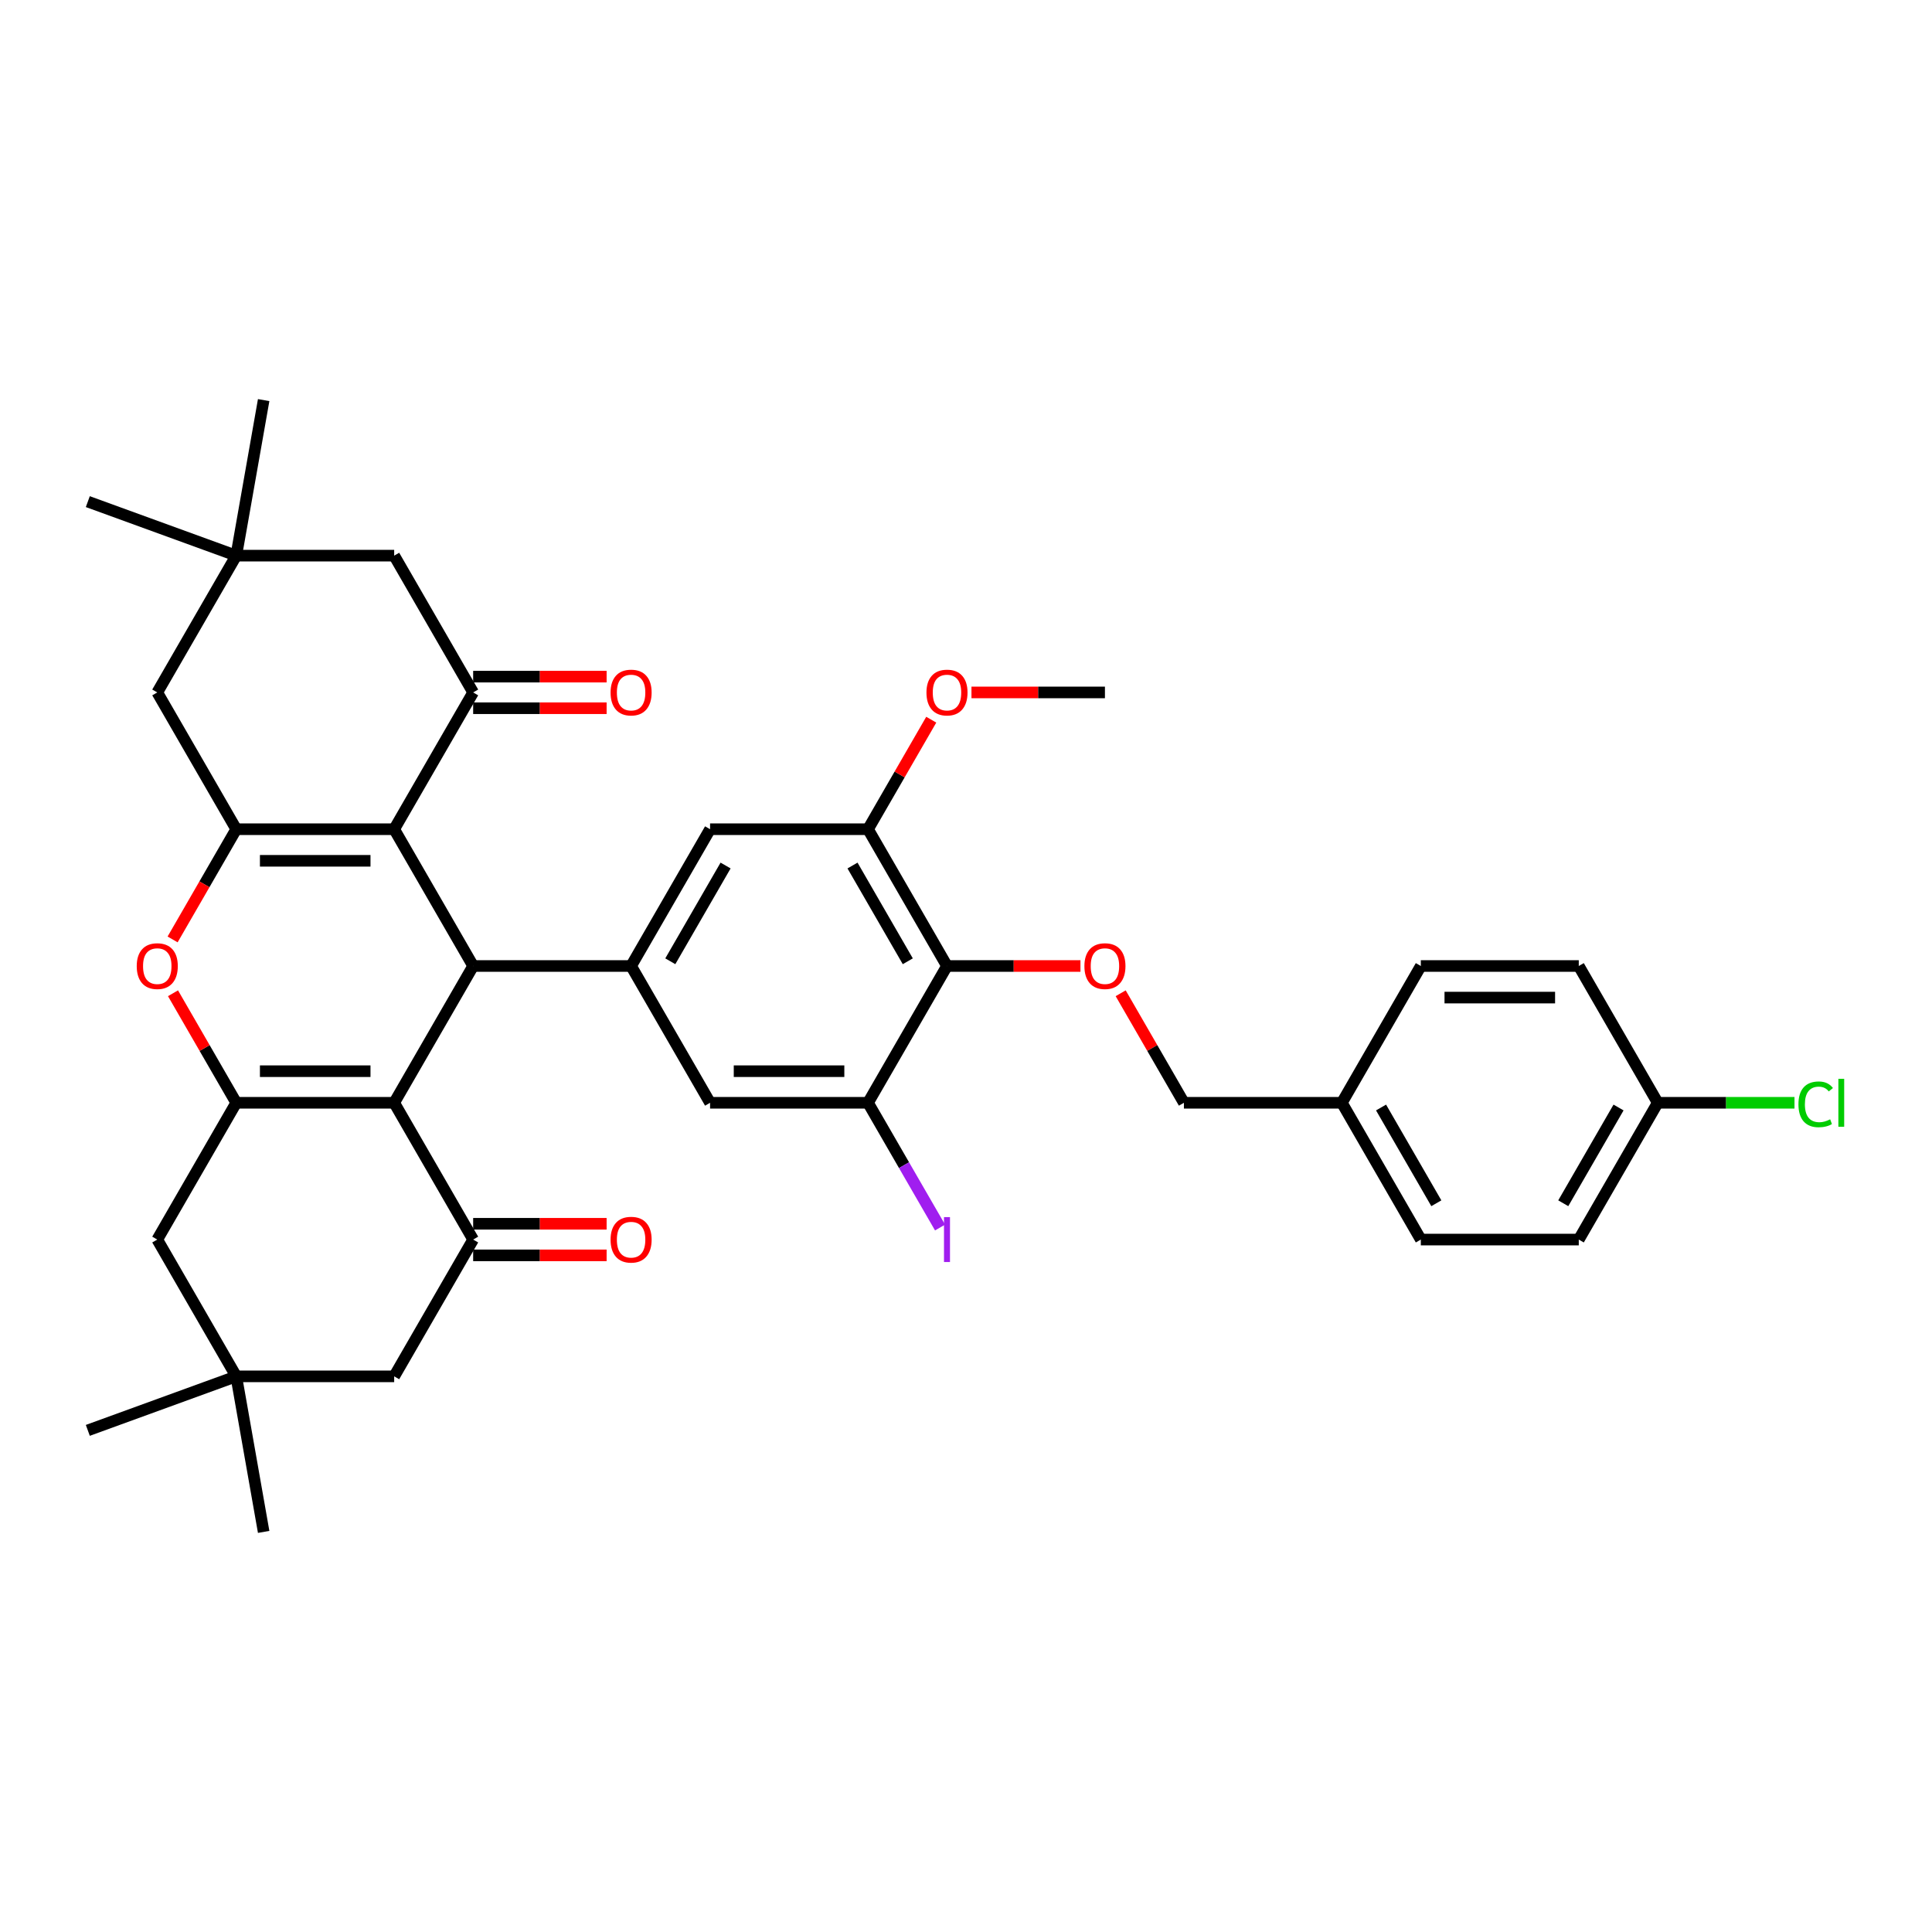 <?xml version='1.0' encoding='iso-8859-1'?>
<svg version='1.1' baseProfile='full'
              xmlns='http://www.w3.org/2000/svg'
                      xmlns:rdkit='http://www.rdkit.org/xml'
                      xmlns:xlink='http://www.w3.org/1999/xlink'
                  xml:space='preserve'
width='1000px' height='1000px' viewBox='0 0 1000 1000'>
<!-- END OF HEADER -->
<rect style='opacity:1.0;fill:#FFFFFF;stroke:none' width='1000' height='1000' x='0' y='0'> </rect>
<path class='bond-1' d='M 204.028,570.799 L 244.905,500' style='fill:none;fill-rule:evenodd;stroke:#000000;stroke-width:6px;stroke-linecap:butt;stroke-linejoin:miter;stroke-opacity:1' />
<path class='bond-2' d='M 204.028,570.799 L 122.276,570.799' style='fill:none;fill-rule:evenodd;stroke:#000000;stroke-width:6px;stroke-linecap:butt;stroke-linejoin:miter;stroke-opacity:1' />
<path class='bond-2' d='M 191.766,554.449 L 134.539,554.449' style='fill:none;fill-rule:evenodd;stroke:#000000;stroke-width:6px;stroke-linecap:butt;stroke-linejoin:miter;stroke-opacity:1' />
<path class='bond-6' d='M 204.028,570.799 L 244.905,641.599' style='fill:none;fill-rule:evenodd;stroke:#000000;stroke-width:6px;stroke-linecap:butt;stroke-linejoin:miter;stroke-opacity:1' />
<path class='bond-0' d='M 204.028,429.201 L 244.905,500' style='fill:none;fill-rule:evenodd;stroke:#000000;stroke-width:6px;stroke-linecap:butt;stroke-linejoin:miter;stroke-opacity:1' />
<path class='bond-5' d='M 204.028,429.201 L 244.905,358.401' style='fill:none;fill-rule:evenodd;stroke:#000000;stroke-width:6px;stroke-linecap:butt;stroke-linejoin:miter;stroke-opacity:1' />
<path class='bond-38' d='M 204.028,429.201 L 122.276,429.201' style='fill:none;fill-rule:evenodd;stroke:#000000;stroke-width:6px;stroke-linecap:butt;stroke-linejoin:miter;stroke-opacity:1' />
<path class='bond-38' d='M 191.766,445.551 L 134.539,445.551' style='fill:none;fill-rule:evenodd;stroke:#000000;stroke-width:6px;stroke-linecap:butt;stroke-linejoin:miter;stroke-opacity:1' />
<path class='bond-7' d='M 244.905,500 L 326.657,500' style='fill:none;fill-rule:evenodd;stroke:#000000;stroke-width:6px;stroke-linecap:butt;stroke-linejoin:miter;stroke-opacity:1' />
<path class='bond-4' d='M 122.276,570.799 L 105.912,542.455' style='fill:none;fill-rule:evenodd;stroke:#000000;stroke-width:6px;stroke-linecap:butt;stroke-linejoin:miter;stroke-opacity:1' />
<path class='bond-4' d='M 105.912,542.455 L 89.547,514.11' style='fill:none;fill-rule:evenodd;stroke:#FF0000;stroke-width:6px;stroke-linecap:butt;stroke-linejoin:miter;stroke-opacity:1' />
<path class='bond-14' d='M 122.276,570.799 L 81.4,641.599' style='fill:none;fill-rule:evenodd;stroke:#000000;stroke-width:6px;stroke-linecap:butt;stroke-linejoin:miter;stroke-opacity:1' />
<path class='bond-3' d='M 122.276,429.201 L 105.808,457.725' style='fill:none;fill-rule:evenodd;stroke:#000000;stroke-width:6px;stroke-linecap:butt;stroke-linejoin:miter;stroke-opacity:1' />
<path class='bond-3' d='M 105.808,457.725 L 89.339,486.249' style='fill:none;fill-rule:evenodd;stroke:#FF0000;stroke-width:6px;stroke-linecap:butt;stroke-linejoin:miter;stroke-opacity:1' />
<path class='bond-15' d='M 122.276,429.201 L 81.4,358.401' style='fill:none;fill-rule:evenodd;stroke:#000000;stroke-width:6px;stroke-linecap:butt;stroke-linejoin:miter;stroke-opacity:1' />
<path class='bond-19' d='M 244.905,358.401 L 204.028,287.602' style='fill:none;fill-rule:evenodd;stroke:#000000;stroke-width:6px;stroke-linecap:butt;stroke-linejoin:miter;stroke-opacity:1' />
<path class='bond-20' d='M 244.905,366.576 L 279.445,366.576' style='fill:none;fill-rule:evenodd;stroke:#000000;stroke-width:6px;stroke-linecap:butt;stroke-linejoin:miter;stroke-opacity:1' />
<path class='bond-20' d='M 279.445,366.576 L 313.985,366.576' style='fill:none;fill-rule:evenodd;stroke:#FF0000;stroke-width:6px;stroke-linecap:butt;stroke-linejoin:miter;stroke-opacity:1' />
<path class='bond-20' d='M 244.905,350.226 L 279.445,350.226' style='fill:none;fill-rule:evenodd;stroke:#000000;stroke-width:6px;stroke-linecap:butt;stroke-linejoin:miter;stroke-opacity:1' />
<path class='bond-20' d='M 279.445,350.226 L 313.985,350.226' style='fill:none;fill-rule:evenodd;stroke:#FF0000;stroke-width:6px;stroke-linecap:butt;stroke-linejoin:miter;stroke-opacity:1' />
<path class='bond-18' d='M 244.905,641.599 L 204.028,712.398' style='fill:none;fill-rule:evenodd;stroke:#000000;stroke-width:6px;stroke-linecap:butt;stroke-linejoin:miter;stroke-opacity:1' />
<path class='bond-21' d='M 244.905,649.774 L 279.445,649.774' style='fill:none;fill-rule:evenodd;stroke:#000000;stroke-width:6px;stroke-linecap:butt;stroke-linejoin:miter;stroke-opacity:1' />
<path class='bond-21' d='M 279.445,649.774 L 313.985,649.774' style='fill:none;fill-rule:evenodd;stroke:#FF0000;stroke-width:6px;stroke-linecap:butt;stroke-linejoin:miter;stroke-opacity:1' />
<path class='bond-21' d='M 244.905,633.424 L 279.445,633.424' style='fill:none;fill-rule:evenodd;stroke:#000000;stroke-width:6px;stroke-linecap:butt;stroke-linejoin:miter;stroke-opacity:1' />
<path class='bond-21' d='M 279.445,633.424 L 313.985,633.424' style='fill:none;fill-rule:evenodd;stroke:#FF0000;stroke-width:6px;stroke-linecap:butt;stroke-linejoin:miter;stroke-opacity:1' />
<path class='bond-11' d='M 326.657,500 L 367.533,570.799' style='fill:none;fill-rule:evenodd;stroke:#000000;stroke-width:6px;stroke-linecap:butt;stroke-linejoin:miter;stroke-opacity:1' />
<path class='bond-12' d='M 326.657,500 L 367.533,429.201' style='fill:none;fill-rule:evenodd;stroke:#000000;stroke-width:6px;stroke-linecap:butt;stroke-linejoin:miter;stroke-opacity:1' />
<path class='bond-12' d='M 346.948,497.555 L 375.561,447.996' style='fill:none;fill-rule:evenodd;stroke:#000000;stroke-width:6px;stroke-linecap:butt;stroke-linejoin:miter;stroke-opacity:1' />
<path class='bond-8' d='M 490.161,500 L 449.285,429.201' style='fill:none;fill-rule:evenodd;stroke:#000000;stroke-width:6px;stroke-linecap:butt;stroke-linejoin:miter;stroke-opacity:1' />
<path class='bond-8' d='M 469.87,497.555 L 441.256,447.996' style='fill:none;fill-rule:evenodd;stroke:#000000;stroke-width:6px;stroke-linecap:butt;stroke-linejoin:miter;stroke-opacity:1' />
<path class='bond-13' d='M 490.161,500 L 524.701,500' style='fill:none;fill-rule:evenodd;stroke:#000000;stroke-width:6px;stroke-linecap:butt;stroke-linejoin:miter;stroke-opacity:1' />
<path class='bond-13' d='M 524.701,500 L 559.241,500' style='fill:none;fill-rule:evenodd;stroke:#FF0000;stroke-width:6px;stroke-linecap:butt;stroke-linejoin:miter;stroke-opacity:1' />
<path class='bond-39' d='M 490.161,500 L 449.285,570.799' style='fill:none;fill-rule:evenodd;stroke:#000000;stroke-width:6px;stroke-linecap:butt;stroke-linejoin:miter;stroke-opacity:1' />
<path class='bond-9' d='M 449.285,570.799 L 367.533,570.799' style='fill:none;fill-rule:evenodd;stroke:#000000;stroke-width:6px;stroke-linecap:butt;stroke-linejoin:miter;stroke-opacity:1' />
<path class='bond-9' d='M 437.022,554.449 L 379.796,554.449' style='fill:none;fill-rule:evenodd;stroke:#000000;stroke-width:6px;stroke-linecap:butt;stroke-linejoin:miter;stroke-opacity:1' />
<path class='bond-22' d='M 449.285,570.799 L 467.924,603.084' style='fill:none;fill-rule:evenodd;stroke:#000000;stroke-width:6px;stroke-linecap:butt;stroke-linejoin:miter;stroke-opacity:1' />
<path class='bond-22' d='M 467.924,603.084 L 486.564,635.368' style='fill:none;fill-rule:evenodd;stroke:#A01EEF;stroke-width:6px;stroke-linecap:butt;stroke-linejoin:miter;stroke-opacity:1' />
<path class='bond-10' d='M 449.285,429.201 L 367.533,429.201' style='fill:none;fill-rule:evenodd;stroke:#000000;stroke-width:6px;stroke-linecap:butt;stroke-linejoin:miter;stroke-opacity:1' />
<path class='bond-24' d='M 449.285,429.201 L 465.649,400.856' style='fill:none;fill-rule:evenodd;stroke:#000000;stroke-width:6px;stroke-linecap:butt;stroke-linejoin:miter;stroke-opacity:1' />
<path class='bond-24' d='M 465.649,400.856 L 482.014,372.512' style='fill:none;fill-rule:evenodd;stroke:#FF0000;stroke-width:6px;stroke-linecap:butt;stroke-linejoin:miter;stroke-opacity:1' />
<path class='bond-23' d='M 580.06,514.11 L 596.424,542.455' style='fill:none;fill-rule:evenodd;stroke:#FF0000;stroke-width:6px;stroke-linecap:butt;stroke-linejoin:miter;stroke-opacity:1' />
<path class='bond-23' d='M 596.424,542.455 L 612.789,570.799' style='fill:none;fill-rule:evenodd;stroke:#000000;stroke-width:6px;stroke-linecap:butt;stroke-linejoin:miter;stroke-opacity:1' />
<path class='bond-37' d='M 81.4,641.599 L 122.276,712.398' style='fill:none;fill-rule:evenodd;stroke:#000000;stroke-width:6px;stroke-linecap:butt;stroke-linejoin:miter;stroke-opacity:1' />
<path class='bond-16' d='M 81.4,358.401 L 122.276,287.602' style='fill:none;fill-rule:evenodd;stroke:#000000;stroke-width:6px;stroke-linecap:butt;stroke-linejoin:miter;stroke-opacity:1' />
<path class='bond-33' d='M 122.276,287.602 L 45.455,259.641' style='fill:none;fill-rule:evenodd;stroke:#000000;stroke-width:6px;stroke-linecap:butt;stroke-linejoin:miter;stroke-opacity:1' />
<path class='bond-34' d='M 122.276,287.602 L 136.472,207.092' style='fill:none;fill-rule:evenodd;stroke:#000000;stroke-width:6px;stroke-linecap:butt;stroke-linejoin:miter;stroke-opacity:1' />
<path class='bond-40' d='M 122.276,287.602 L 204.028,287.602' style='fill:none;fill-rule:evenodd;stroke:#000000;stroke-width:6px;stroke-linecap:butt;stroke-linejoin:miter;stroke-opacity:1' />
<path class='bond-17' d='M 122.276,712.398 L 204.028,712.398' style='fill:none;fill-rule:evenodd;stroke:#000000;stroke-width:6px;stroke-linecap:butt;stroke-linejoin:miter;stroke-opacity:1' />
<path class='bond-32' d='M 122.276,712.398 L 45.455,740.359' style='fill:none;fill-rule:evenodd;stroke:#000000;stroke-width:6px;stroke-linecap:butt;stroke-linejoin:miter;stroke-opacity:1' />
<path class='bond-35' d='M 122.276,712.398 L 136.472,792.908' style='fill:none;fill-rule:evenodd;stroke:#000000;stroke-width:6px;stroke-linecap:butt;stroke-linejoin:miter;stroke-opacity:1' />
<path class='bond-26' d='M 612.789,570.799 L 694.541,570.799' style='fill:none;fill-rule:evenodd;stroke:#000000;stroke-width:6px;stroke-linecap:butt;stroke-linejoin:miter;stroke-opacity:1' />
<path class='bond-36' d='M 502.832,358.401 L 537.373,358.401' style='fill:none;fill-rule:evenodd;stroke:#FF0000;stroke-width:6px;stroke-linecap:butt;stroke-linejoin:miter;stroke-opacity:1' />
<path class='bond-36' d='M 537.373,358.401 L 571.913,358.401' style='fill:none;fill-rule:evenodd;stroke:#000000;stroke-width:6px;stroke-linecap:butt;stroke-linejoin:miter;stroke-opacity:1' />
<path class='bond-25' d='M 858.045,570.799 L 817.169,641.599' style='fill:none;fill-rule:evenodd;stroke:#000000;stroke-width:6px;stroke-linecap:butt;stroke-linejoin:miter;stroke-opacity:1' />
<path class='bond-25' d='M 837.754,573.244 L 809.141,622.804' style='fill:none;fill-rule:evenodd;stroke:#000000;stroke-width:6px;stroke-linecap:butt;stroke-linejoin:miter;stroke-opacity:1' />
<path class='bond-27' d='M 858.045,570.799 L 893.436,570.799' style='fill:none;fill-rule:evenodd;stroke:#000000;stroke-width:6px;stroke-linecap:butt;stroke-linejoin:miter;stroke-opacity:1' />
<path class='bond-27' d='M 893.436,570.799 L 928.826,570.799' style='fill:none;fill-rule:evenodd;stroke:#00CC00;stroke-width:6px;stroke-linecap:butt;stroke-linejoin:miter;stroke-opacity:1' />
<path class='bond-41' d='M 858.045,570.799 L 817.169,500' style='fill:none;fill-rule:evenodd;stroke:#000000;stroke-width:6px;stroke-linecap:butt;stroke-linejoin:miter;stroke-opacity:1' />
<path class='bond-30' d='M 694.541,570.799 L 735.417,500' style='fill:none;fill-rule:evenodd;stroke:#000000;stroke-width:6px;stroke-linecap:butt;stroke-linejoin:miter;stroke-opacity:1' />
<path class='bond-31' d='M 694.541,570.799 L 735.417,641.599' style='fill:none;fill-rule:evenodd;stroke:#000000;stroke-width:6px;stroke-linecap:butt;stroke-linejoin:miter;stroke-opacity:1' />
<path class='bond-31' d='M 714.832,573.244 L 743.446,622.804' style='fill:none;fill-rule:evenodd;stroke:#000000;stroke-width:6px;stroke-linecap:butt;stroke-linejoin:miter;stroke-opacity:1' />
<path class='bond-28' d='M 817.169,500 L 735.417,500' style='fill:none;fill-rule:evenodd;stroke:#000000;stroke-width:6px;stroke-linecap:butt;stroke-linejoin:miter;stroke-opacity:1' />
<path class='bond-28' d='M 804.906,516.35 L 747.68,516.35' style='fill:none;fill-rule:evenodd;stroke:#000000;stroke-width:6px;stroke-linecap:butt;stroke-linejoin:miter;stroke-opacity:1' />
<path class='bond-29' d='M 817.169,641.599 L 735.417,641.599' style='fill:none;fill-rule:evenodd;stroke:#000000;stroke-width:6px;stroke-linecap:butt;stroke-linejoin:miter;stroke-opacity:1' />
<path  class='atom-5' d='M 70.773 500.065
Q 70.773 494.506, 73.519 491.4
Q 76.266 488.293, 81.4 488.293
Q 86.534 488.293, 89.281 491.4
Q 92.028 494.506, 92.028 500.065
Q 92.028 505.69, 89.249 508.895
Q 86.469 512.067, 81.4 512.067
Q 76.299 512.067, 73.519 508.895
Q 70.773 505.723, 70.773 500.065
M 81.4 509.451
Q 84.932 509.451, 86.829 507.096
Q 88.758 504.709, 88.758 500.065
Q 88.758 495.52, 86.829 493.231
Q 84.932 490.909, 81.4 490.909
Q 77.869 490.909, 75.939 493.198
Q 74.043 495.487, 74.043 500.065
Q 74.043 504.742, 75.939 507.096
Q 77.869 509.451, 81.4 509.451
' fill='#FF0000'/>
<path  class='atom-14' d='M 561.285 500.065
Q 561.285 494.506, 564.032 491.4
Q 566.779 488.293, 571.913 488.293
Q 577.047 488.293, 579.794 491.4
Q 582.541 494.506, 582.541 500.065
Q 582.541 505.69, 579.761 508.895
Q 576.982 512.067, 571.913 512.067
Q 566.812 512.067, 564.032 508.895
Q 561.285 505.723, 561.285 500.065
M 571.913 509.451
Q 575.445 509.451, 577.341 507.096
Q 579.271 504.709, 579.271 500.065
Q 579.271 495.52, 577.341 493.231
Q 575.445 490.909, 571.913 490.909
Q 568.381 490.909, 566.452 493.198
Q 564.555 495.487, 564.555 500.065
Q 564.555 504.742, 566.452 507.096
Q 568.381 509.451, 571.913 509.451
' fill='#FF0000'/>
<path  class='atom-21' d='M 316.029 358.467
Q 316.029 352.907, 318.776 349.801
Q 321.523 346.694, 326.657 346.694
Q 331.791 346.694, 334.538 349.801
Q 337.284 352.907, 337.284 358.467
Q 337.284 364.091, 334.505 367.296
Q 331.725 370.468, 326.657 370.468
Q 321.555 370.468, 318.776 367.296
Q 316.029 364.124, 316.029 358.467
M 326.657 367.852
Q 330.188 367.852, 332.085 365.497
Q 334.014 363.11, 334.014 358.467
Q 334.014 353.921, 332.085 351.632
Q 330.188 349.31, 326.657 349.31
Q 323.125 349.31, 321.196 351.599
Q 319.299 353.888, 319.299 358.467
Q 319.299 363.143, 321.196 365.497
Q 323.125 367.852, 326.657 367.852
' fill='#FF0000'/>
<path  class='atom-22' d='M 316.029 641.664
Q 316.029 636.105, 318.776 632.998
Q 321.523 629.892, 326.657 629.892
Q 331.791 629.892, 334.538 632.998
Q 337.284 636.105, 337.284 641.664
Q 337.284 647.289, 334.505 650.493
Q 331.725 653.665, 326.657 653.665
Q 321.555 653.665, 318.776 650.493
Q 316.029 647.321, 316.029 641.664
M 326.657 651.049
Q 330.188 651.049, 332.085 648.695
Q 334.014 646.308, 334.014 641.664
Q 334.014 637.119, 332.085 634.83
Q 330.188 632.508, 326.657 632.508
Q 323.125 632.508, 321.196 634.797
Q 319.299 637.086, 319.299 641.664
Q 319.299 646.34, 321.196 648.695
Q 323.125 651.049, 326.657 651.049
' fill='#FF0000'/>
<path  class='atom-23' d='M 488.608 629.974
L 491.714 629.974
L 491.714 653.224
L 488.608 653.224
L 488.608 629.974
' fill='#A01EEF'/>
<path  class='atom-25' d='M 479.533 358.467
Q 479.533 352.907, 482.28 349.801
Q 485.027 346.694, 490.161 346.694
Q 495.295 346.694, 498.042 349.801
Q 500.789 352.907, 500.789 358.467
Q 500.789 364.091, 498.009 367.296
Q 495.229 370.468, 490.161 370.468
Q 485.06 370.468, 482.28 367.296
Q 479.533 364.124, 479.533 358.467
M 490.161 367.852
Q 493.693 367.852, 495.589 365.497
Q 497.519 363.11, 497.519 358.467
Q 497.519 353.921, 495.589 351.632
Q 493.693 349.31, 490.161 349.31
Q 486.629 349.31, 484.7 351.599
Q 482.803 353.888, 482.803 358.467
Q 482.803 363.143, 484.7 365.497
Q 486.629 367.852, 490.161 367.852
' fill='#FF0000'/>
<path  class='atom-28' d='M 930.87 571.601
Q 930.87 565.845, 933.552 562.837
Q 936.266 559.796, 941.4 559.796
Q 946.174 559.796, 948.725 563.164
L 946.566 564.93
Q 944.703 562.477, 941.4 562.477
Q 937.901 562.477, 936.037 564.831
Q 934.206 567.153, 934.206 571.601
Q 934.206 576.179, 936.102 578.533
Q 938.032 580.888, 941.759 580.888
Q 944.31 580.888, 947.286 579.351
L 948.201 581.803
Q 946.992 582.588, 945.16 583.046
Q 943.329 583.504, 941.302 583.504
Q 936.266 583.504, 933.552 580.43
Q 930.87 577.356, 930.87 571.601
' fill='#00CC00'/>
<path  class='atom-28' d='M 951.537 558.389
L 954.545 558.389
L 954.545 583.209
L 951.537 583.209
L 951.537 558.389
' fill='#00CC00'/>
</svg>
